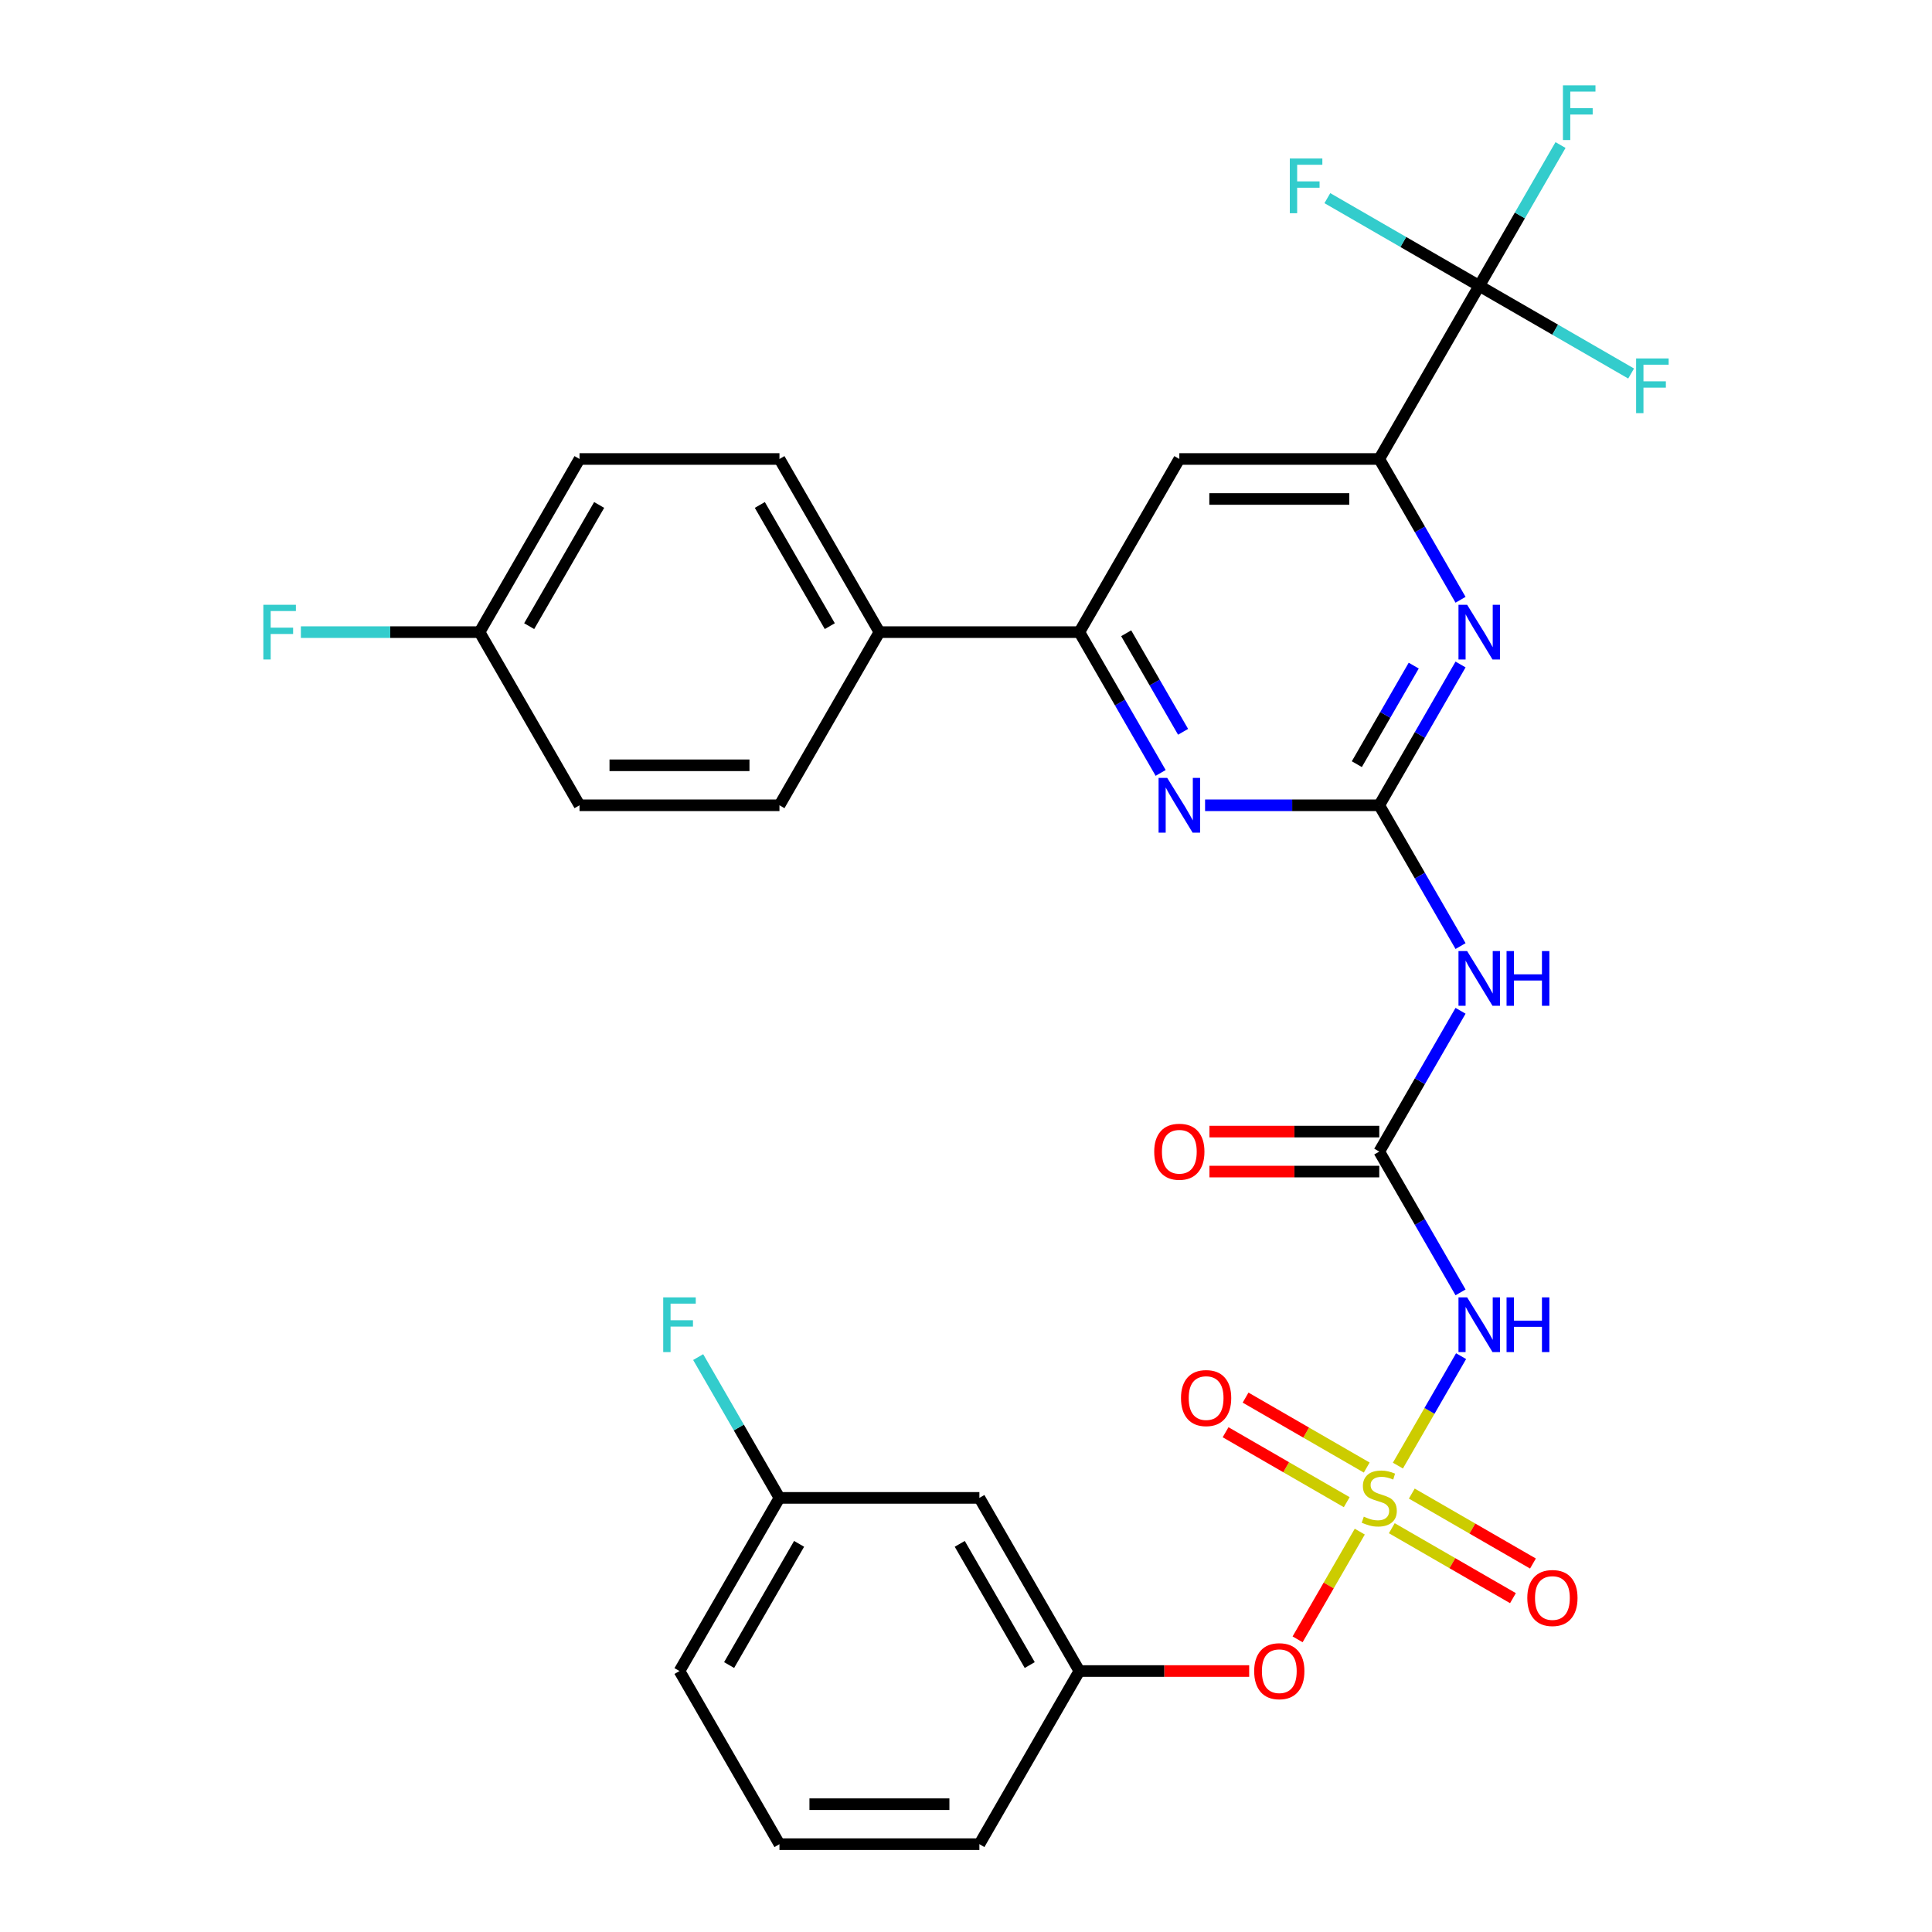 <?xml version='1.0' encoding='iso-8859-1'?>
<svg version='1.1' baseProfile='full'
              xmlns='http://www.w3.org/2000/svg'
                      xmlns:rdkit='http://www.rdkit.org/xml'
                      xmlns:xlink='http://www.w3.org/1999/xlink'
                  xml:space='preserve'
width='1000px' height='1000px' viewBox='0 0 1000 1000'>
<!-- END OF HEADER -->
<rect style='opacity:1.0;fill:#FFFFFF;stroke:none' width='1000' height='1000' x='0' y='0'> </rect>
<path class='bond-1' d='M 723.551,758.594 L 739.905,730.269' style='fill:none;fill-rule:evenodd;stroke:#CCCC00;stroke-width:6px;stroke-linecap:butt;stroke-linejoin:miter;stroke-opacity:1' />
<path class='bond-1' d='M 739.905,730.269 L 756.258,701.944' style='fill:none;fill-rule:evenodd;stroke:#0000FF;stroke-width:6px;stroke-linecap:butt;stroke-linejoin:miter;stroke-opacity:1' />
<path class='bond-10' d='M 703.821,792.768 L 687.727,820.644' style='fill:none;fill-rule:evenodd;stroke:#CCCC00;stroke-width:6px;stroke-linecap:butt;stroke-linejoin:miter;stroke-opacity:1' />
<path class='bond-10' d='M 687.727,820.644 L 671.633,848.52' style='fill:none;fill-rule:evenodd;stroke:#FF0000;stroke-width:6px;stroke-linecap:butt;stroke-linejoin:miter;stroke-opacity:1' />
<path class='bond-11' d='M 720.398,791 L 751.751,809.101' style='fill:none;fill-rule:evenodd;stroke:#CCCC00;stroke-width:6px;stroke-linecap:butt;stroke-linejoin:miter;stroke-opacity:1' />
<path class='bond-11' d='M 751.751,809.101 L 783.103,827.202' style='fill:none;fill-rule:evenodd;stroke:#FF0000;stroke-width:6px;stroke-linecap:butt;stroke-linejoin:miter;stroke-opacity:1' />
<path class='bond-11' d='M 730.747,773.075 L 762.099,791.176' style='fill:none;fill-rule:evenodd;stroke:#CCCC00;stroke-width:6px;stroke-linecap:butt;stroke-linejoin:miter;stroke-opacity:1' />
<path class='bond-11' d='M 762.099,791.176 L 793.452,809.278' style='fill:none;fill-rule:evenodd;stroke:#FF0000;stroke-width:6px;stroke-linecap:butt;stroke-linejoin:miter;stroke-opacity:1' />
<path class='bond-12' d='M 707.413,759.603 L 676.06,741.502' style='fill:none;fill-rule:evenodd;stroke:#CCCC00;stroke-width:6px;stroke-linecap:butt;stroke-linejoin:miter;stroke-opacity:1' />
<path class='bond-12' d='M 676.06,741.502 L 644.708,723.401' style='fill:none;fill-rule:evenodd;stroke:#FF0000;stroke-width:6px;stroke-linecap:butt;stroke-linejoin:miter;stroke-opacity:1' />
<path class='bond-12' d='M 697.064,777.527 L 665.712,759.426' style='fill:none;fill-rule:evenodd;stroke:#CCCC00;stroke-width:6px;stroke-linecap:butt;stroke-linejoin:miter;stroke-opacity:1' />
<path class='bond-12' d='M 665.712,759.426 L 634.36,741.325' style='fill:none;fill-rule:evenodd;stroke:#FF0000;stroke-width:6px;stroke-linecap:butt;stroke-linejoin:miter;stroke-opacity:1' />
<path class='bond-0' d='M 713.906,416.813 L 734.943,453.25' style='fill:none;fill-rule:evenodd;stroke:#000000;stroke-width:6px;stroke-linecap:butt;stroke-linejoin:miter;stroke-opacity:1' />
<path class='bond-0' d='M 734.943,453.25 L 755.98,489.688' style='fill:none;fill-rule:evenodd;stroke:#0000FF;stroke-width:6px;stroke-linecap:butt;stroke-linejoin:miter;stroke-opacity:1' />
<path class='bond-4' d='M 713.906,416.813 L 734.943,380.376' style='fill:none;fill-rule:evenodd;stroke:#000000;stroke-width:6px;stroke-linecap:butt;stroke-linejoin:miter;stroke-opacity:1' />
<path class='bond-4' d='M 734.943,380.376 L 755.98,343.938' style='fill:none;fill-rule:evenodd;stroke:#0000FF;stroke-width:6px;stroke-linecap:butt;stroke-linejoin:miter;stroke-opacity:1' />
<path class='bond-4' d='M 702.292,395.533 L 717.018,370.027' style='fill:none;fill-rule:evenodd;stroke:#000000;stroke-width:6px;stroke-linecap:butt;stroke-linejoin:miter;stroke-opacity:1' />
<path class='bond-4' d='M 717.018,370.027 L 731.744,344.521' style='fill:none;fill-rule:evenodd;stroke:#0000FF;stroke-width:6px;stroke-linecap:butt;stroke-linejoin:miter;stroke-opacity:1' />
<path class='bond-6' d='M 713.906,416.813 L 668.826,416.813' style='fill:none;fill-rule:evenodd;stroke:#000000;stroke-width:6px;stroke-linecap:butt;stroke-linejoin:miter;stroke-opacity:1' />
<path class='bond-6' d='M 668.826,416.813 L 623.746,416.813' style='fill:none;fill-rule:evenodd;stroke:#0000FF;stroke-width:6px;stroke-linecap:butt;stroke-linejoin:miter;stroke-opacity:1' />
<path class='bond-2' d='M 755.98,668.932 L 734.943,632.495' style='fill:none;fill-rule:evenodd;stroke:#0000FF;stroke-width:6px;stroke-linecap:butt;stroke-linejoin:miter;stroke-opacity:1' />
<path class='bond-2' d='M 734.943,632.495 L 713.906,596.057' style='fill:none;fill-rule:evenodd;stroke:#000000;stroke-width:6px;stroke-linecap:butt;stroke-linejoin:miter;stroke-opacity:1' />
<path class='bond-3' d='M 713.906,596.057 L 734.943,559.62' style='fill:none;fill-rule:evenodd;stroke:#000000;stroke-width:6px;stroke-linecap:butt;stroke-linejoin:miter;stroke-opacity:1' />
<path class='bond-3' d='M 734.943,559.62 L 755.98,523.182' style='fill:none;fill-rule:evenodd;stroke:#0000FF;stroke-width:6px;stroke-linecap:butt;stroke-linejoin:miter;stroke-opacity:1' />
<path class='bond-14' d='M 713.906,585.708 L 669.956,585.708' style='fill:none;fill-rule:evenodd;stroke:#000000;stroke-width:6px;stroke-linecap:butt;stroke-linejoin:miter;stroke-opacity:1' />
<path class='bond-14' d='M 669.956,585.708 L 626.006,585.708' style='fill:none;fill-rule:evenodd;stroke:#FF0000;stroke-width:6px;stroke-linecap:butt;stroke-linejoin:miter;stroke-opacity:1' />
<path class='bond-14' d='M 713.906,606.406 L 669.956,606.406' style='fill:none;fill-rule:evenodd;stroke:#000000;stroke-width:6px;stroke-linecap:butt;stroke-linejoin:miter;stroke-opacity:1' />
<path class='bond-14' d='M 669.956,606.406 L 626.006,606.406' style='fill:none;fill-rule:evenodd;stroke:#FF0000;stroke-width:6px;stroke-linecap:butt;stroke-linejoin:miter;stroke-opacity:1' />
<path class='bond-7' d='M 755.98,310.444 L 734.943,274.006' style='fill:none;fill-rule:evenodd;stroke:#0000FF;stroke-width:6px;stroke-linecap:butt;stroke-linejoin:miter;stroke-opacity:1' />
<path class='bond-7' d='M 734.943,274.006 L 713.906,237.569' style='fill:none;fill-rule:evenodd;stroke:#000000;stroke-width:6px;stroke-linecap:butt;stroke-linejoin:miter;stroke-opacity:1' />
<path class='bond-5' d='M 765.649,147.947 L 713.906,237.569' style='fill:none;fill-rule:evenodd;stroke:#000000;stroke-width:6px;stroke-linecap:butt;stroke-linejoin:miter;stroke-opacity:1' />
<path class='bond-17' d='M 765.649,147.947 L 786.686,111.509' style='fill:none;fill-rule:evenodd;stroke:#000000;stroke-width:6px;stroke-linecap:butt;stroke-linejoin:miter;stroke-opacity:1' />
<path class='bond-17' d='M 786.686,111.509 L 807.723,75.072' style='fill:none;fill-rule:evenodd;stroke:#33CCCC;stroke-width:6px;stroke-linecap:butt;stroke-linejoin:miter;stroke-opacity:1' />
<path class='bond-18' d='M 765.649,147.947 L 804.956,170.641' style='fill:none;fill-rule:evenodd;stroke:#000000;stroke-width:6px;stroke-linecap:butt;stroke-linejoin:miter;stroke-opacity:1' />
<path class='bond-18' d='M 804.956,170.641 L 844.264,193.335' style='fill:none;fill-rule:evenodd;stroke:#33CCCC;stroke-width:6px;stroke-linecap:butt;stroke-linejoin:miter;stroke-opacity:1' />
<path class='bond-19' d='M 765.649,147.947 L 726.341,125.253' style='fill:none;fill-rule:evenodd;stroke:#000000;stroke-width:6px;stroke-linecap:butt;stroke-linejoin:miter;stroke-opacity:1' />
<path class='bond-19' d='M 726.341,125.253 L 687.034,102.558' style='fill:none;fill-rule:evenodd;stroke:#33CCCC;stroke-width:6px;stroke-linecap:butt;stroke-linejoin:miter;stroke-opacity:1' />
<path class='bond-8' d='M 600.75,400.066 L 579.713,363.628' style='fill:none;fill-rule:evenodd;stroke:#0000FF;stroke-width:6px;stroke-linecap:butt;stroke-linejoin:miter;stroke-opacity:1' />
<path class='bond-8' d='M 579.713,363.628 L 558.676,327.191' style='fill:none;fill-rule:evenodd;stroke:#000000;stroke-width:6px;stroke-linecap:butt;stroke-linejoin:miter;stroke-opacity:1' />
<path class='bond-8' d='M 612.363,378.786 L 597.637,353.28' style='fill:none;fill-rule:evenodd;stroke:#0000FF;stroke-width:6px;stroke-linecap:butt;stroke-linejoin:miter;stroke-opacity:1' />
<path class='bond-8' d='M 597.637,353.28 L 582.911,327.774' style='fill:none;fill-rule:evenodd;stroke:#000000;stroke-width:6px;stroke-linecap:butt;stroke-linejoin:miter;stroke-opacity:1' />
<path class='bond-32' d='M 713.906,237.569 L 610.419,237.569' style='fill:none;fill-rule:evenodd;stroke:#000000;stroke-width:6px;stroke-linecap:butt;stroke-linejoin:miter;stroke-opacity:1' />
<path class='bond-32' d='M 698.383,258.266 L 625.942,258.266' style='fill:none;fill-rule:evenodd;stroke:#000000;stroke-width:6px;stroke-linecap:butt;stroke-linejoin:miter;stroke-opacity:1' />
<path class='bond-9' d='M 558.676,327.191 L 610.419,237.569' style='fill:none;fill-rule:evenodd;stroke:#000000;stroke-width:6px;stroke-linecap:butt;stroke-linejoin:miter;stroke-opacity:1' />
<path class='bond-13' d='M 558.676,327.191 L 455.189,327.191' style='fill:none;fill-rule:evenodd;stroke:#000000;stroke-width:6px;stroke-linecap:butt;stroke-linejoin:miter;stroke-opacity:1' />
<path class='bond-15' d='M 646.575,864.923 L 602.625,864.923' style='fill:none;fill-rule:evenodd;stroke:#FF0000;stroke-width:6px;stroke-linecap:butt;stroke-linejoin:miter;stroke-opacity:1' />
<path class='bond-15' d='M 602.625,864.923 L 558.676,864.923' style='fill:none;fill-rule:evenodd;stroke:#000000;stroke-width:6px;stroke-linecap:butt;stroke-linejoin:miter;stroke-opacity:1' />
<path class='bond-20' d='M 455.189,327.191 L 403.446,237.569' style='fill:none;fill-rule:evenodd;stroke:#000000;stroke-width:6px;stroke-linecap:butt;stroke-linejoin:miter;stroke-opacity:1' />
<path class='bond-20' d='M 429.503,324.096 L 393.283,261.361' style='fill:none;fill-rule:evenodd;stroke:#000000;stroke-width:6px;stroke-linecap:butt;stroke-linejoin:miter;stroke-opacity:1' />
<path class='bond-21' d='M 455.189,327.191 L 403.446,416.813' style='fill:none;fill-rule:evenodd;stroke:#000000;stroke-width:6px;stroke-linecap:butt;stroke-linejoin:miter;stroke-opacity:1' />
<path class='bond-16' d='M 558.676,864.923 L 506.932,775.301' style='fill:none;fill-rule:evenodd;stroke:#000000;stroke-width:6px;stroke-linecap:butt;stroke-linejoin:miter;stroke-opacity:1' />
<path class='bond-16' d='M 532.99,861.829 L 496.769,799.093' style='fill:none;fill-rule:evenodd;stroke:#000000;stroke-width:6px;stroke-linecap:butt;stroke-linejoin:miter;stroke-opacity:1' />
<path class='bond-29' d='M 558.676,864.923 L 506.932,954.545' style='fill:none;fill-rule:evenodd;stroke:#000000;stroke-width:6px;stroke-linecap:butt;stroke-linejoin:miter;stroke-opacity:1' />
<path class='bond-22' d='M 506.932,775.301 L 403.446,775.301' style='fill:none;fill-rule:evenodd;stroke:#000000;stroke-width:6px;stroke-linecap:butt;stroke-linejoin:miter;stroke-opacity:1' />
<path class='bond-25' d='M 403.446,237.569 L 299.959,237.569' style='fill:none;fill-rule:evenodd;stroke:#000000;stroke-width:6px;stroke-linecap:butt;stroke-linejoin:miter;stroke-opacity:1' />
<path class='bond-24' d='M 403.446,416.813 L 299.959,416.813' style='fill:none;fill-rule:evenodd;stroke:#000000;stroke-width:6px;stroke-linecap:butt;stroke-linejoin:miter;stroke-opacity:1' />
<path class='bond-24' d='M 387.923,396.116 L 315.482,396.116' style='fill:none;fill-rule:evenodd;stroke:#000000;stroke-width:6px;stroke-linecap:butt;stroke-linejoin:miter;stroke-opacity:1' />
<path class='bond-26' d='M 403.446,775.301 L 382.408,738.864' style='fill:none;fill-rule:evenodd;stroke:#000000;stroke-width:6px;stroke-linecap:butt;stroke-linejoin:miter;stroke-opacity:1' />
<path class='bond-26' d='M 382.408,738.864 L 361.371,702.426' style='fill:none;fill-rule:evenodd;stroke:#33CCCC;stroke-width:6px;stroke-linecap:butt;stroke-linejoin:miter;stroke-opacity:1' />
<path class='bond-31' d='M 403.446,775.301 L 351.702,864.923' style='fill:none;fill-rule:evenodd;stroke:#000000;stroke-width:6px;stroke-linecap:butt;stroke-linejoin:miter;stroke-opacity:1' />
<path class='bond-31' d='M 413.609,799.093 L 377.388,861.829' style='fill:none;fill-rule:evenodd;stroke:#000000;stroke-width:6px;stroke-linecap:butt;stroke-linejoin:miter;stroke-opacity:1' />
<path class='bond-23' d='M 248.216,327.191 L 299.959,237.569' style='fill:none;fill-rule:evenodd;stroke:#000000;stroke-width:6px;stroke-linecap:butt;stroke-linejoin:miter;stroke-opacity:1' />
<path class='bond-23' d='M 273.902,324.096 L 310.122,261.361' style='fill:none;fill-rule:evenodd;stroke:#000000;stroke-width:6px;stroke-linecap:butt;stroke-linejoin:miter;stroke-opacity:1' />
<path class='bond-27' d='M 248.216,327.191 L 201.976,327.191' style='fill:none;fill-rule:evenodd;stroke:#000000;stroke-width:6px;stroke-linecap:butt;stroke-linejoin:miter;stroke-opacity:1' />
<path class='bond-27' d='M 201.976,327.191 L 155.736,327.191' style='fill:none;fill-rule:evenodd;stroke:#33CCCC;stroke-width:6px;stroke-linecap:butt;stroke-linejoin:miter;stroke-opacity:1' />
<path class='bond-33' d='M 248.216,327.191 L 299.959,416.813' style='fill:none;fill-rule:evenodd;stroke:#000000;stroke-width:6px;stroke-linecap:butt;stroke-linejoin:miter;stroke-opacity:1' />
<path class='bond-28' d='M 403.446,954.545 L 506.932,954.545' style='fill:none;fill-rule:evenodd;stroke:#000000;stroke-width:6px;stroke-linecap:butt;stroke-linejoin:miter;stroke-opacity:1' />
<path class='bond-28' d='M 418.969,933.848 L 491.409,933.848' style='fill:none;fill-rule:evenodd;stroke:#000000;stroke-width:6px;stroke-linecap:butt;stroke-linejoin:miter;stroke-opacity:1' />
<path class='bond-30' d='M 403.446,954.545 L 351.702,864.923' style='fill:none;fill-rule:evenodd;stroke:#000000;stroke-width:6px;stroke-linecap:butt;stroke-linejoin:miter;stroke-opacity:1' />
<path  class='atom-0' d='M 705.906 785.021
Q 706.226 785.141, 707.546 785.701
Q 708.866 786.261, 710.306 786.621
Q 711.786 786.941, 713.226 786.941
Q 715.906 786.941, 717.466 785.661
Q 719.026 784.341, 719.026 782.061
Q 719.026 780.501, 718.226 779.541
Q 717.466 778.581, 716.266 778.061
Q 715.066 777.541, 713.066 776.941
Q 710.546 776.181, 709.026 775.461
Q 707.546 774.741, 706.466 773.221
Q 705.426 771.701, 705.426 769.141
Q 705.426 765.581, 707.826 763.381
Q 710.266 761.181, 715.066 761.181
Q 718.346 761.181, 722.066 762.741
L 721.146 765.821
Q 717.746 764.421, 715.186 764.421
Q 712.426 764.421, 710.906 765.581
Q 709.386 766.701, 709.426 768.661
Q 709.426 770.181, 710.186 771.101
Q 710.986 772.021, 712.106 772.541
Q 713.266 773.061, 715.186 773.661
Q 717.746 774.461, 719.266 775.261
Q 720.786 776.061, 721.866 777.701
Q 722.986 779.301, 722.986 782.061
Q 722.986 785.981, 720.346 788.101
Q 717.746 790.181, 713.386 790.181
Q 710.866 790.181, 708.946 789.621
Q 707.066 789.101, 704.826 788.181
L 705.906 785.021
' fill='#CCCC00'/>
<path  class='atom-2' d='M 759.389 671.519
L 768.669 686.519
Q 769.589 687.999, 771.069 690.679
Q 772.549 693.359, 772.629 693.519
L 772.629 671.519
L 776.389 671.519
L 776.389 699.839
L 772.509 699.839
L 762.549 683.439
Q 761.389 681.519, 760.149 679.319
Q 758.949 677.119, 758.589 676.439
L 758.589 699.839
L 754.909 699.839
L 754.909 671.519
L 759.389 671.519
' fill='#0000FF'/>
<path  class='atom-2' d='M 779.789 671.519
L 783.629 671.519
L 783.629 683.559
L 798.109 683.559
L 798.109 671.519
L 801.949 671.519
L 801.949 699.839
L 798.109 699.839
L 798.109 686.759
L 783.629 686.759
L 783.629 699.839
L 779.789 699.839
L 779.789 671.519
' fill='#0000FF'/>
<path  class='atom-4' d='M 759.389 492.275
L 768.669 507.275
Q 769.589 508.755, 771.069 511.435
Q 772.549 514.115, 772.629 514.275
L 772.629 492.275
L 776.389 492.275
L 776.389 520.595
L 772.509 520.595
L 762.549 504.195
Q 761.389 502.275, 760.149 500.075
Q 758.949 497.875, 758.589 497.195
L 758.589 520.595
L 754.909 520.595
L 754.909 492.275
L 759.389 492.275
' fill='#0000FF'/>
<path  class='atom-4' d='M 779.789 492.275
L 783.629 492.275
L 783.629 504.315
L 798.109 504.315
L 798.109 492.275
L 801.949 492.275
L 801.949 520.595
L 798.109 520.595
L 798.109 507.515
L 783.629 507.515
L 783.629 520.595
L 779.789 520.595
L 779.789 492.275
' fill='#0000FF'/>
<path  class='atom-5' d='M 759.389 313.031
L 768.669 328.031
Q 769.589 329.511, 771.069 332.191
Q 772.549 334.871, 772.629 335.031
L 772.629 313.031
L 776.389 313.031
L 776.389 341.351
L 772.509 341.351
L 762.549 324.951
Q 761.389 323.031, 760.149 320.831
Q 758.949 318.631, 758.589 317.951
L 758.589 341.351
L 754.909 341.351
L 754.909 313.031
L 759.389 313.031
' fill='#0000FF'/>
<path  class='atom-7' d='M 604.159 402.653
L 613.439 417.653
Q 614.359 419.133, 615.839 421.813
Q 617.319 424.493, 617.399 424.653
L 617.399 402.653
L 621.159 402.653
L 621.159 430.973
L 617.279 430.973
L 607.319 414.573
Q 606.159 412.653, 604.919 410.453
Q 603.719 408.253, 603.359 407.573
L 603.359 430.973
L 599.679 430.973
L 599.679 402.653
L 604.159 402.653
' fill='#0000FF'/>
<path  class='atom-11' d='M 649.162 865.003
Q 649.162 858.203, 652.522 854.403
Q 655.882 850.603, 662.162 850.603
Q 668.442 850.603, 671.802 854.403
Q 675.162 858.203, 675.162 865.003
Q 675.162 871.883, 671.762 875.803
Q 668.362 879.683, 662.162 879.683
Q 655.922 879.683, 652.522 875.803
Q 649.162 871.923, 649.162 865.003
M 662.162 876.483
Q 666.482 876.483, 668.802 873.603
Q 671.162 870.683, 671.162 865.003
Q 671.162 859.443, 668.802 856.643
Q 666.482 853.803, 662.162 853.803
Q 657.842 853.803, 655.482 856.603
Q 653.162 859.403, 653.162 865.003
Q 653.162 870.723, 655.482 873.603
Q 657.842 876.483, 662.162 876.483
' fill='#FF0000'/>
<path  class='atom-12' d='M 790.528 827.125
Q 790.528 820.325, 793.888 816.525
Q 797.248 812.725, 803.528 812.725
Q 809.808 812.725, 813.168 816.525
Q 816.528 820.325, 816.528 827.125
Q 816.528 834.005, 813.128 837.925
Q 809.728 841.805, 803.528 841.805
Q 797.288 841.805, 793.888 837.925
Q 790.528 834.045, 790.528 827.125
M 803.528 838.605
Q 807.848 838.605, 810.168 835.725
Q 812.528 832.805, 812.528 827.125
Q 812.528 821.565, 810.168 818.765
Q 807.848 815.925, 803.528 815.925
Q 799.208 815.925, 796.848 818.725
Q 794.528 821.525, 794.528 827.125
Q 794.528 832.845, 796.848 835.725
Q 799.208 838.605, 803.528 838.605
' fill='#FF0000'/>
<path  class='atom-13' d='M 611.284 723.638
Q 611.284 716.838, 614.644 713.038
Q 618.004 709.238, 624.284 709.238
Q 630.564 709.238, 633.924 713.038
Q 637.284 716.838, 637.284 723.638
Q 637.284 730.518, 633.884 734.438
Q 630.484 738.318, 624.284 738.318
Q 618.044 738.318, 614.644 734.438
Q 611.284 730.558, 611.284 723.638
M 624.284 735.118
Q 628.604 735.118, 630.924 732.238
Q 633.284 729.318, 633.284 723.638
Q 633.284 718.078, 630.924 715.278
Q 628.604 712.438, 624.284 712.438
Q 619.964 712.438, 617.604 715.238
Q 615.284 718.038, 615.284 723.638
Q 615.284 729.358, 617.604 732.238
Q 619.964 735.118, 624.284 735.118
' fill='#FF0000'/>
<path  class='atom-15' d='M 597.419 596.137
Q 597.419 589.337, 600.779 585.537
Q 604.139 581.737, 610.419 581.737
Q 616.699 581.737, 620.059 585.537
Q 623.419 589.337, 623.419 596.137
Q 623.419 603.017, 620.019 606.937
Q 616.619 610.817, 610.419 610.817
Q 604.179 610.817, 600.779 606.937
Q 597.419 603.057, 597.419 596.137
M 610.419 607.617
Q 614.739 607.617, 617.059 604.737
Q 619.419 601.817, 619.419 596.137
Q 619.419 590.577, 617.059 587.777
Q 614.739 584.937, 610.419 584.937
Q 606.099 584.937, 603.739 587.737
Q 601.419 590.537, 601.419 596.137
Q 601.419 601.857, 603.739 604.737
Q 606.099 607.617, 610.419 607.617
' fill='#FF0000'/>
<path  class='atom-18' d='M 808.972 44.165
L 825.812 44.165
L 825.812 47.405
L 812.772 47.405
L 812.772 56.005
L 824.372 56.005
L 824.372 59.285
L 812.772 59.285
L 812.772 72.485
L 808.972 72.485
L 808.972 44.165
' fill='#33CCCC'/>
<path  class='atom-19' d='M 846.851 185.53
L 863.691 185.53
L 863.691 188.77
L 850.651 188.77
L 850.651 197.37
L 862.251 197.37
L 862.251 200.65
L 850.651 200.65
L 850.651 213.85
L 846.851 213.85
L 846.851 185.53
' fill='#33CCCC'/>
<path  class='atom-20' d='M 667.607 82.043
L 684.447 82.043
L 684.447 85.284
L 671.407 85.284
L 671.407 93.883
L 683.007 93.883
L 683.007 97.163
L 671.407 97.163
L 671.407 110.363
L 667.607 110.363
L 667.607 82.043
' fill='#33CCCC'/>
<path  class='atom-27' d='M 343.282 671.519
L 360.122 671.519
L 360.122 674.759
L 347.082 674.759
L 347.082 683.359
L 358.682 683.359
L 358.682 686.639
L 347.082 686.639
L 347.082 699.839
L 343.282 699.839
L 343.282 671.519
' fill='#33CCCC'/>
<path  class='atom-28' d='M 136.309 313.031
L 153.149 313.031
L 153.149 316.271
L 140.109 316.271
L 140.109 324.871
L 151.709 324.871
L 151.709 328.151
L 140.109 328.151
L 140.109 341.351
L 136.309 341.351
L 136.309 313.031
' fill='#33CCCC'/>
</svg>
